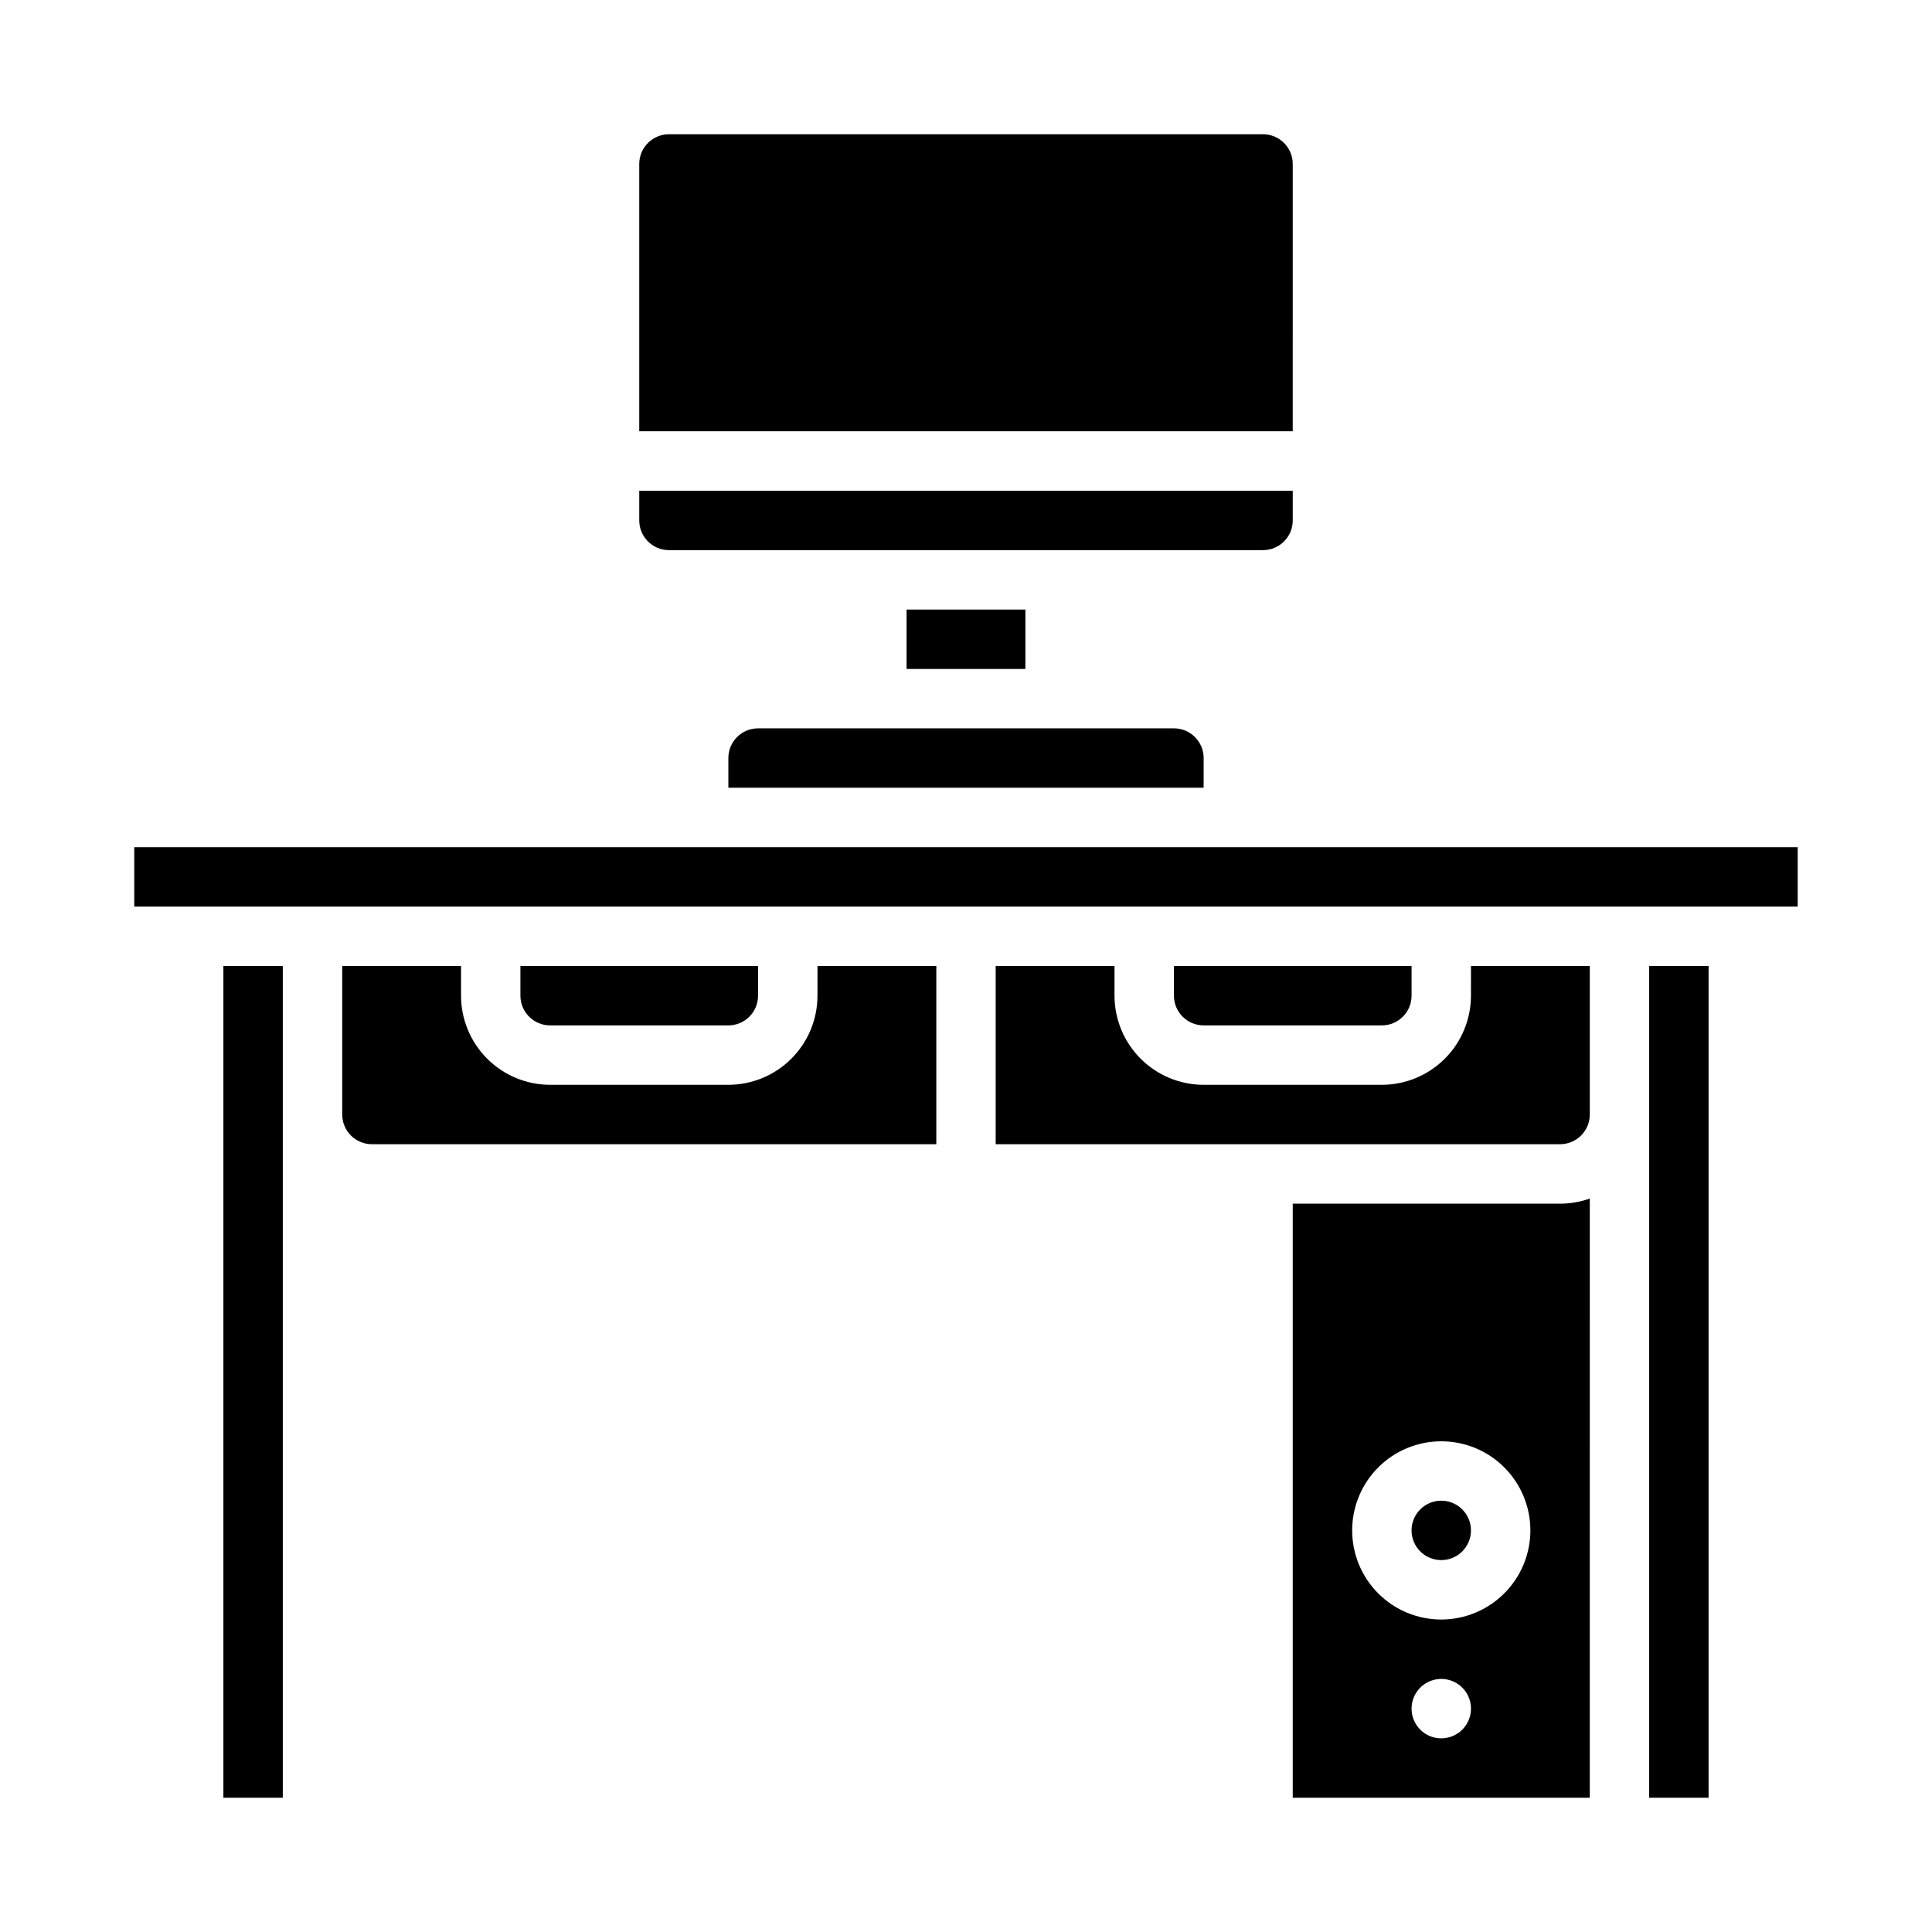 <?xml version="1.0" encoding="UTF-8"?>
<!-- Uploaded to: ICON Repo, www.iconrepo.com, Generator: ICON Repo Mixer Tools -->
<svg fill="#000000" width="800px" height="800px" version="1.1" viewBox="144 144 512 512" xmlns="http://www.w3.org/2000/svg">
 <g>
  <path d="m486.59 462.98v157.44h78.719l0.004-158.79c-2.527 0.898-5.191 1.355-7.875 1.355zm39.359 141.7c-3.184 0-6.051-1.918-7.269-4.859s-0.547-6.328 1.703-8.578c2.254-2.254 5.641-2.926 8.582-1.707s4.859 4.086 4.859 7.273c0 2.086-0.832 4.09-2.309 5.566-1.477 1.473-3.477 2.305-5.566 2.305zm0-31.488c-6.262 0-12.27-2.488-16.699-6.918-4.426-4.43-6.914-10.434-6.914-16.699 0-6.262 2.488-12.27 6.914-16.699 4.43-4.43 10.438-6.918 16.699-6.918 6.266 0 12.273 2.488 16.699 6.918 4.43 4.43 6.918 10.438 6.918 16.699-0.008 6.262-2.496 12.266-6.926 16.691-4.426 4.426-10.43 6.918-16.691 6.926z"/>
  <path d="m533.82 407.87c-0.008 6.262-2.5 12.262-6.926 16.691-4.43 4.426-10.43 6.918-16.691 6.926h-47.23c-6.262-0.008-12.266-2.5-16.691-6.926-4.43-4.43-6.918-10.43-6.926-16.691v-7.871h-31.488v47.23h149.57c4.348-0.004 7.867-3.527 7.875-7.871v-39.359h-31.488z"/>
  <path d="m179.58 368.51h440.83v15.742h-440.83z"/>
  <path d="m581.05 400h15.742v220.42h-15.742z"/>
  <path d="m510.21 415.74c4.344-0.004 7.867-3.527 7.871-7.871v-7.871h-62.977v7.871c0.008 4.344 3.527 7.867 7.875 7.871z"/>
  <path d="m533.82 549.57c0 4.348-3.527 7.871-7.875 7.871-4.348 0-7.871-3.523-7.871-7.871s3.523-7.871 7.871-7.871c4.348 0 7.875 3.523 7.875 7.871"/>
  <path d="m486.59 187.45c-0.004-4.344-3.527-7.867-7.871-7.871h-157.44c-4.344 0.004-7.867 3.527-7.871 7.871v70.848h173.18z"/>
  <path d="m486.59 281.92v-7.871h-173.18v7.871c0.004 4.348 3.527 7.867 7.871 7.871h157.44c4.344-0.004 7.867-3.523 7.871-7.871z"/>
  <path d="m337.02 415.74c4.344-0.004 7.867-3.527 7.871-7.871v-7.871h-62.977v7.871c0.004 4.344 3.527 7.867 7.871 7.871z"/>
  <path d="m384.25 305.54h31.488v15.742h-31.488z"/>
  <path d="m360.64 407.87c-0.004 6.262-2.496 12.262-6.922 16.691-4.43 4.426-10.43 6.918-16.691 6.926h-47.234c-6.262-0.008-12.262-2.5-16.691-6.926-4.426-4.43-6.918-10.43-6.922-16.691v-7.871h-31.488v39.359c0.004 4.344 3.523 7.867 7.871 7.871h149.57v-47.23h-31.488z"/>
  <path d="m203.2 400h15.742v220.42h-15.742z"/>
  <path d="m462.98 344.89c-0.008-4.348-3.527-7.867-7.875-7.871h-110.21c-4.348 0.004-7.867 3.523-7.871 7.871v7.871h125.95z"/>
 </g>
</svg>
